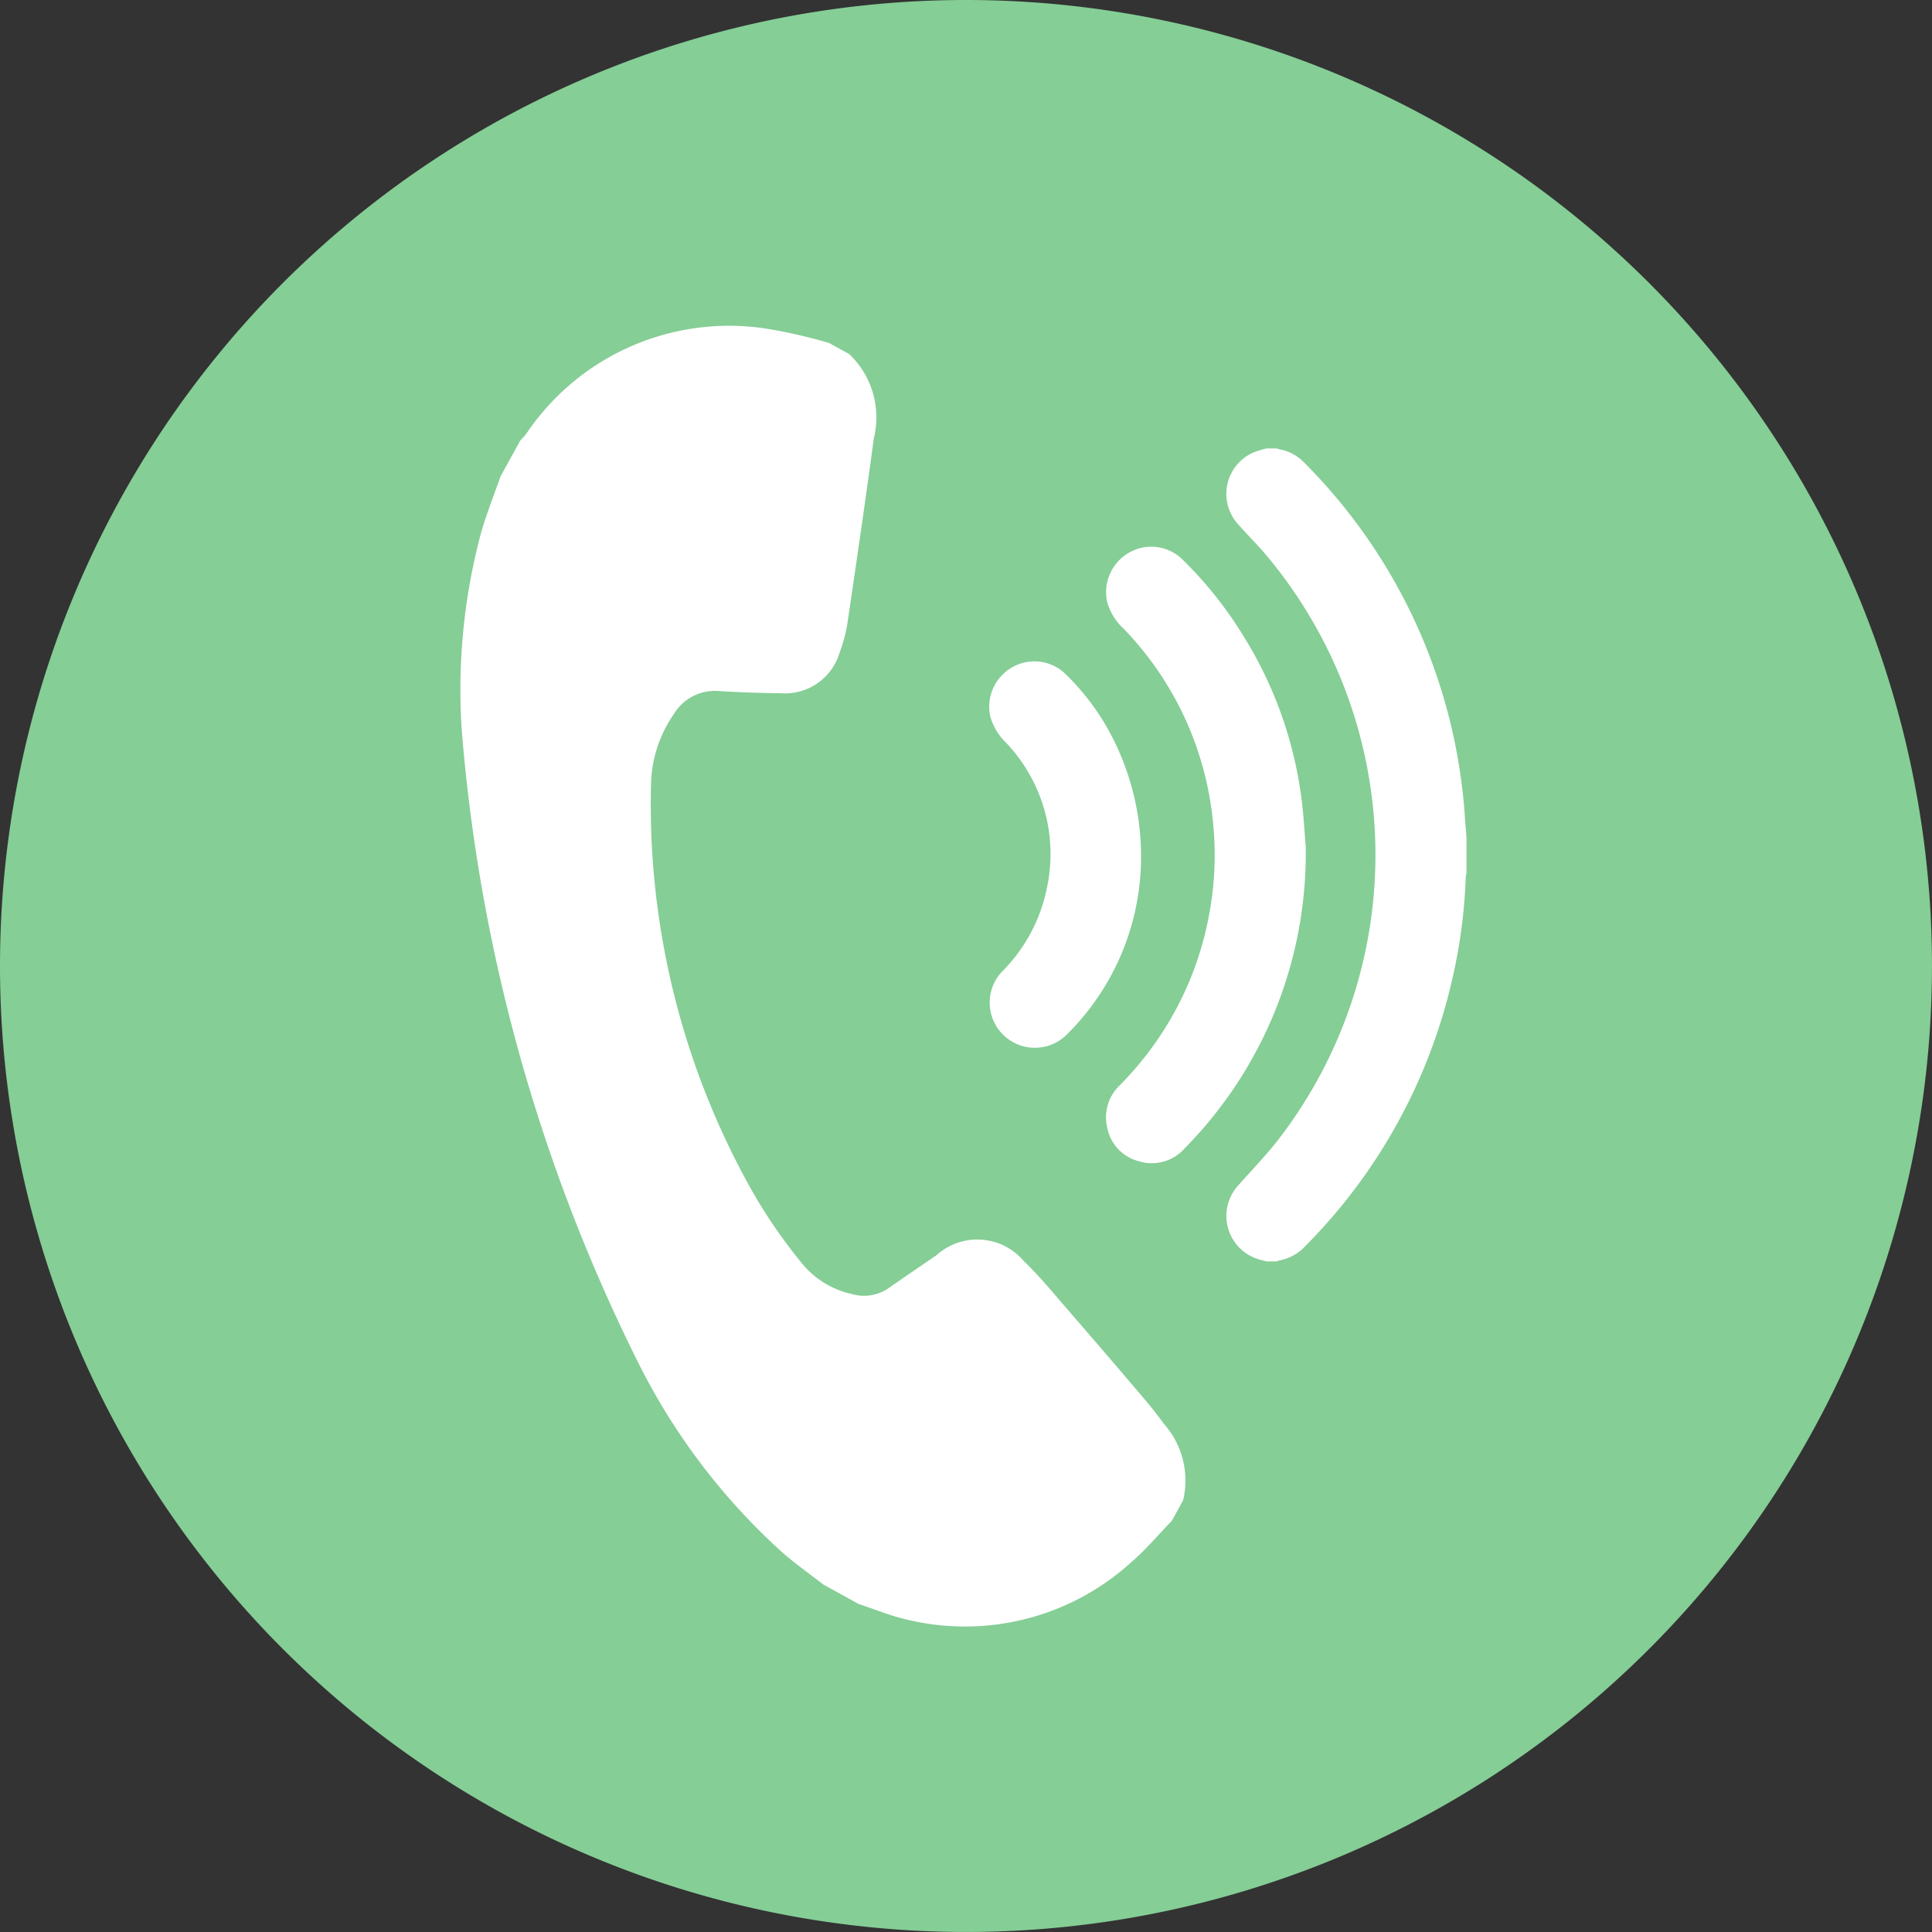 <svg xmlns="http://www.w3.org/2000/svg" width="79.015" height="79.015" viewBox="0 0 79.015 79.015">
  <rect x="0" y="0" width="79.015" height="79.015" fill="#333333" stroke="none"/>
  <g id="Group_6974" data-name="Group 6974" transform="translate(-545 -1112.764)">
    <path id="Path_46677" data-name="Path 46677" d="M1296.652,3071.344a39.507,39.507,0,1,1-39.507-39.508,39.507,39.507,0,0,1,39.507,39.508" transform="translate(-672.638 -1919.072)" fill="#85ce96"/>
    <g id="Group_6971" data-name="Group 6971">
      <path id="Path_46914" data-name="Path 46914" d="M1351.493,3116.632a3.57,3.57,0,0,1,.995,3.433c-.341,2.542-.713,5.08-1.088,7.616a5.969,5.969,0,0,1-.306,1.13,2.332,2.332,0,0,1-2.42,1.68c-.841-.011-1.682-.035-2.521-.09a1.961,1.961,0,0,0-1.842.939,5.227,5.227,0,0,0-.935,2.851,32.228,32.228,0,0,0,4.175,16.729,21.142,21.142,0,0,0,2.079,2.986,3.633,3.633,0,0,0,1.959,1.156,1.768,1.768,0,0,0,1.534-.262c.64-.451,1.292-.885,1.935-1.332a2.493,2.493,0,0,1,3.567.25c.627.6,1.179,1.276,1.748,1.933q1.609,1.855,3.2,3.729c.272.32.532.652.778.991a3.494,3.494,0,0,1,.788,3.122l-.461.84c-.55.567-1.059,1.181-1.656,1.692a10.1,10.1,0,0,1-9.137,2.362c-.686-.15-1.343-.428-2.014-.646l-1.452-.8c-.537-.417-1.091-.812-1.609-1.253a26.21,26.21,0,0,1-6.028-7.961,70.565,70.565,0,0,1-7.144-25.675,24.77,24.77,0,0,1,.792-8.143c.225-.776.526-1.529.793-2.293l.8-1.451c.085-.1.179-.187.254-.292a10,10,0,0,1,9.774-4.3,21.106,21.106,0,0,1,2.607.594l.84.462" transform="translate(-771.75 -1989.375)" fill="#fff"/>
      <path id="Path_46931" data-name="Path 46931" d="M1533.242,3179.88c-.116-.032-.234-.059-.348-.094a1.851,1.851,0,0,1-.826-3c.546-.618,1.124-1.212,1.631-1.86a19.054,19.054,0,0,0-.432-23.882c-.383-.461-.813-.883-1.209-1.332a1.847,1.847,0,0,1,.658-2.922,4.809,4.809,0,0,1,.526-.161h.416a.874.874,0,0,0,.111.037,1.845,1.845,0,0,1,.98.513,22.652,22.652,0,0,1,6.606,14.576c.016.257.041.515.061.774v1.454a1.864,1.864,0,0,0-.03.2,21.9,21.9,0,0,1-.53,4.057,22.6,22.6,0,0,1-6.046,11.027,1.906,1.906,0,0,1-1.077.578.347.347,0,0,0-.076.034Z" transform="translate(-936.44 -2015.526)" fill="#fff"/>
      <path id="Path_46932" data-name="Path 46932" d="M1508.959,3184.1a17.183,17.183,0,0,1-4.963,12.314,1.78,1.78,0,0,1-1.867.515,1.754,1.754,0,0,1-1.29-1.383,1.8,1.8,0,0,1,.521-1.727,13.778,13.778,0,0,0,1.581-1.924,13.262,13.262,0,0,0,2.106-5.276,13.011,13.011,0,0,0,.126-3.483,13.207,13.207,0,0,0-3.667-7.991,2.323,2.323,0,0,1-.665-1.072,1.859,1.859,0,0,1,.87-2.019,1.82,1.82,0,0,1,2.181.241,16.222,16.222,0,0,1,2.521,3.158,16.569,16.569,0,0,1,2.349,6.473c.115.821.153,1.653.2,2.174" transform="translate(-910.557 -2036.674)" fill="#fff"/>
      <path id="Path_46933" data-name="Path 46933" d="M1477.086,3209.329a10.216,10.216,0,0,1-3.028,7.1,1.847,1.847,0,0,1-2.671-2.551,6.7,6.7,0,0,0,1.839-3.389,6.6,6.6,0,0,0-1.642-5.968,2.434,2.434,0,0,1-.66-1.076,1.857,1.857,0,0,1,.858-2.008,1.821,1.821,0,0,1,2.183.225,9.812,9.812,0,0,1,1.912,2.552,10.67,10.67,0,0,1,1.208,5.112" transform="translate(-885.42 -2061.362)" fill="#fff"/>
    </g>
  </g>
</svg>
